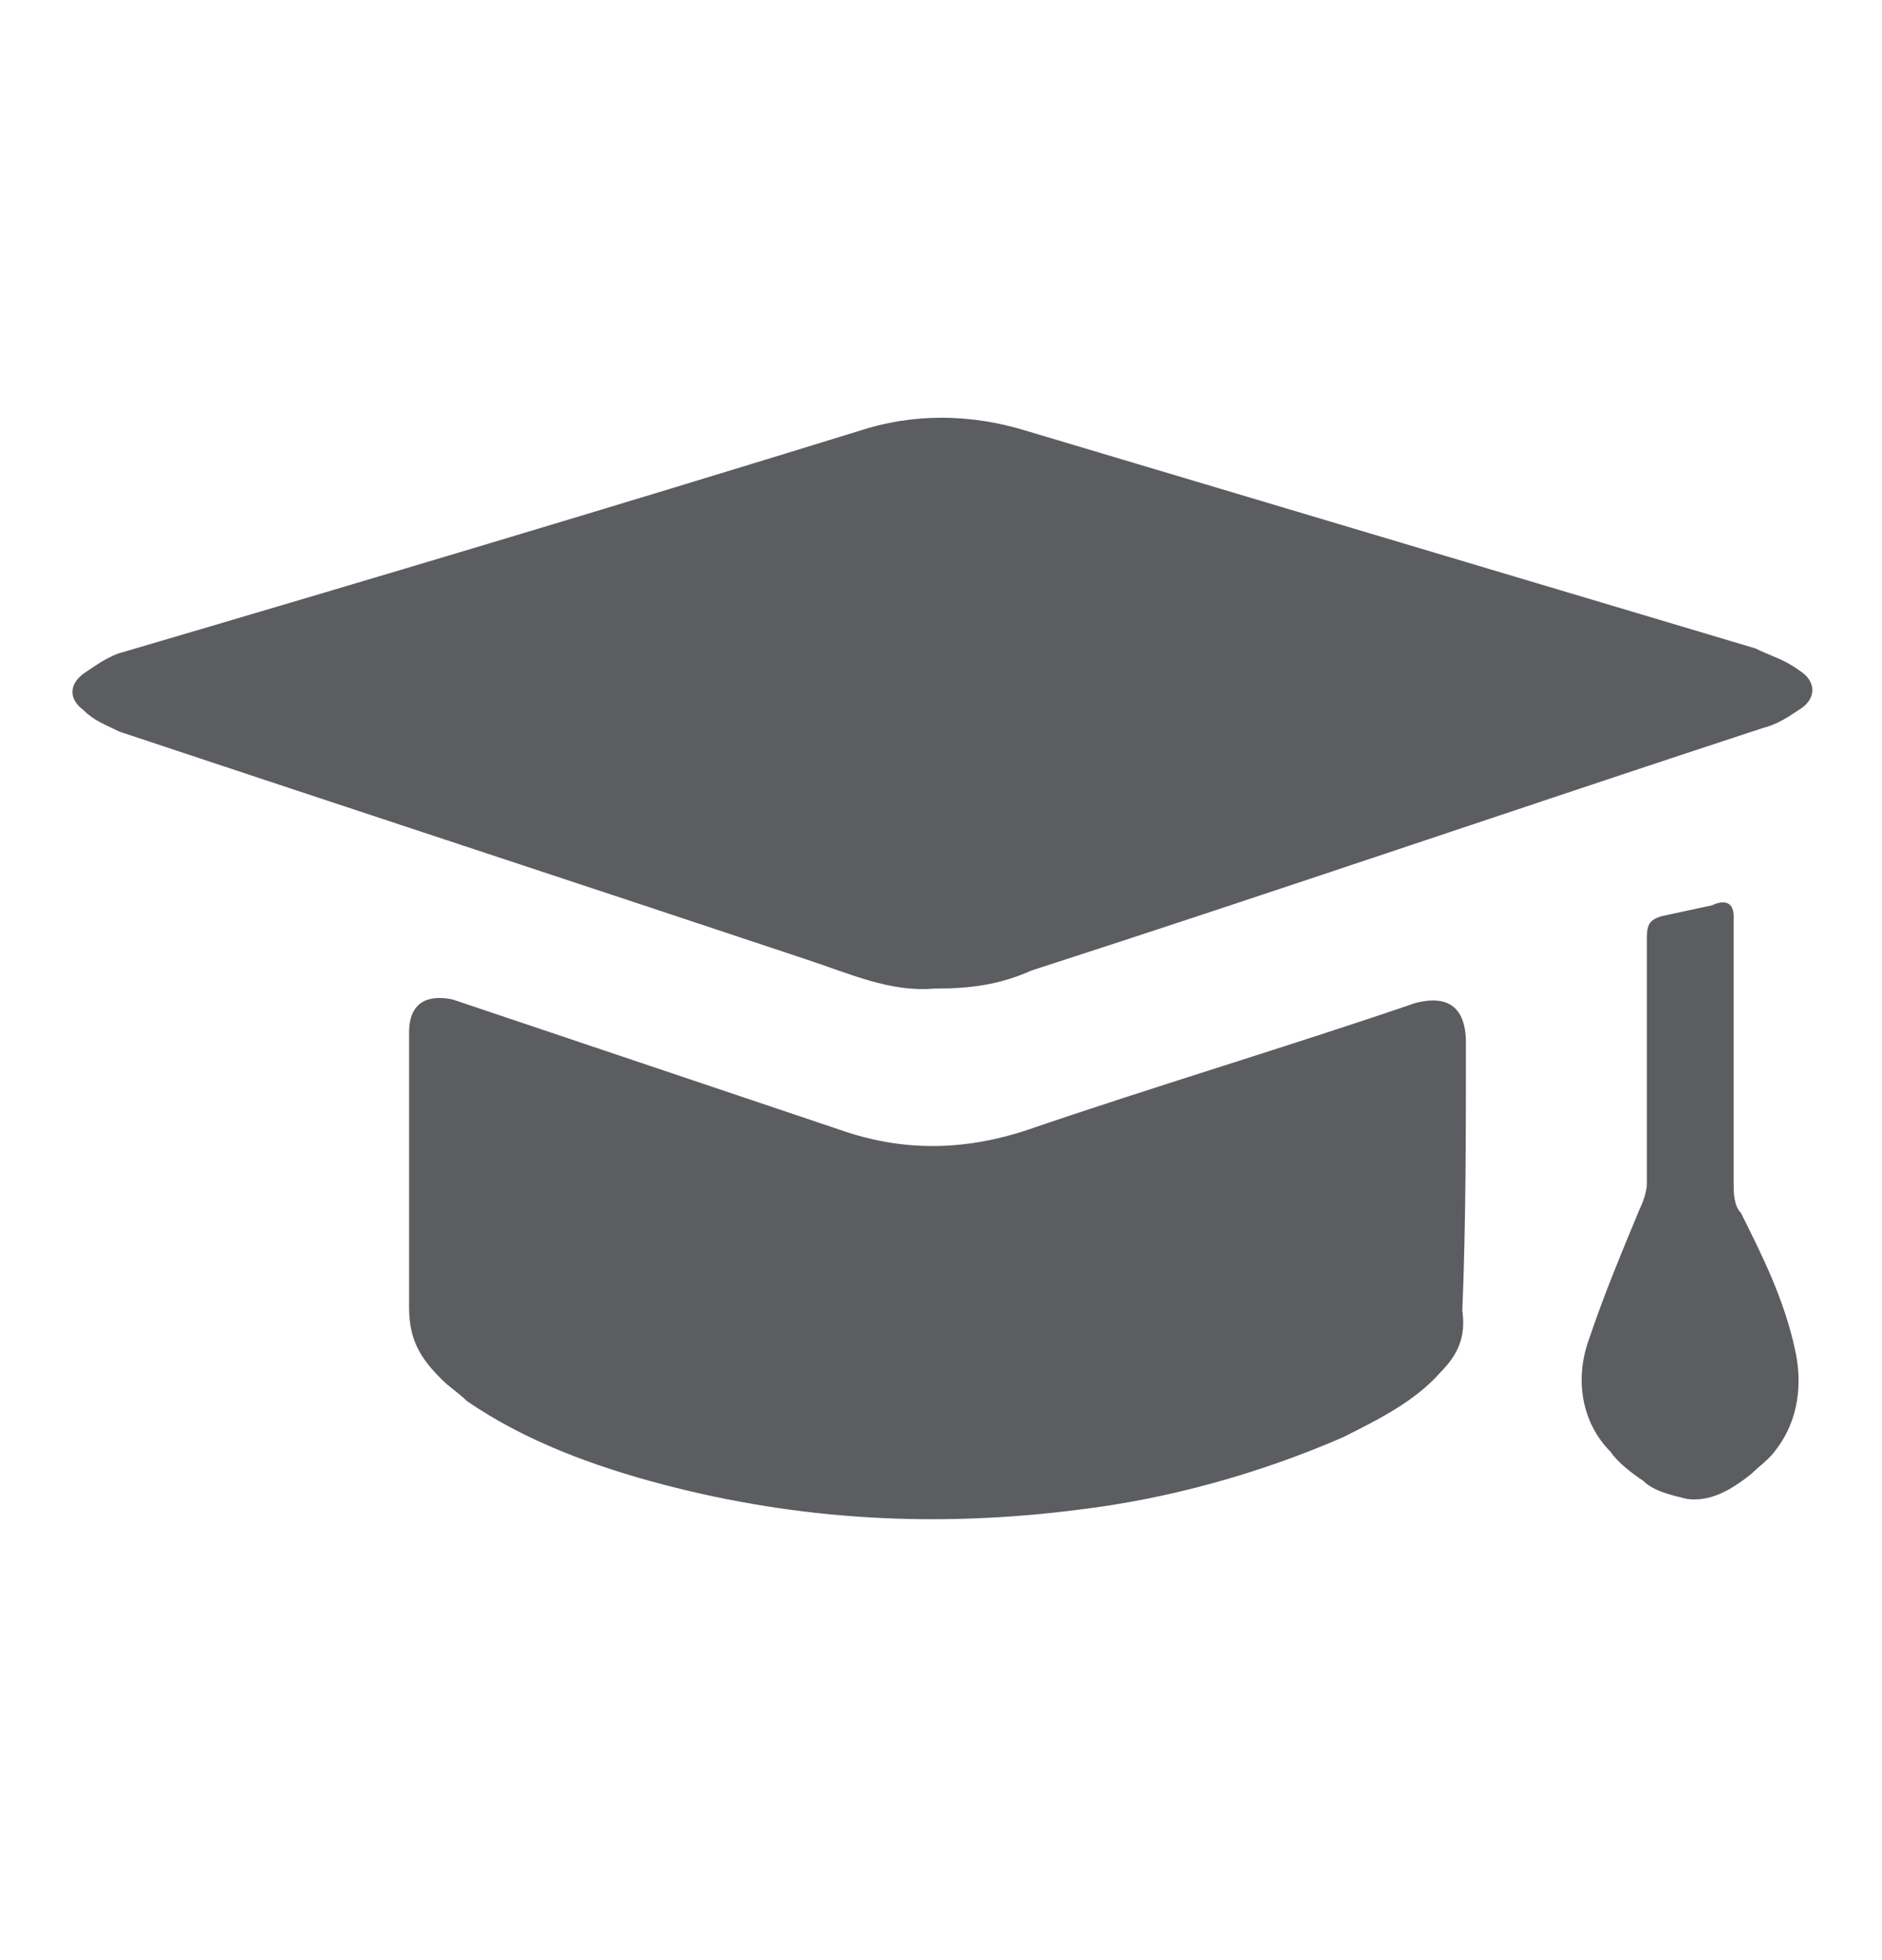 <svg width="24" height="25" viewBox="0 0 24 25" fill="none" xmlns="http://www.w3.org/2000/svg">
<path d="M11.908 12.609C11.355 12.655 10.847 12.424 10.293 12.24C7.385 11.27 4.432 10.301 1.524 9.332C1.339 9.24 1.201 9.194 1.062 9.055C0.878 8.917 0.878 8.732 1.062 8.594C1.201 8.501 1.385 8.363 1.57 8.317C4.708 7.394 7.801 6.47 10.939 5.501C11.632 5.27 12.37 5.27 13.108 5.501C16.201 6.424 19.293 7.347 22.385 8.27C22.57 8.363 22.755 8.409 22.939 8.547C23.17 8.686 23.17 8.917 22.939 9.055C22.801 9.147 22.662 9.24 22.478 9.286C19.385 10.301 16.293 11.363 13.155 12.378C12.739 12.563 12.37 12.609 11.908 12.609Z" fill="#5C5D60"/>
<path d="M5.771 12.747C5.309 12.655 5.217 12.932 5.217 13.163C5.217 14.363 5.217 15.517 5.217 16.67C5.217 17.086 5.355 17.317 5.632 17.593C5.724 17.686 5.863 17.778 5.955 17.87C6.694 18.378 7.571 18.701 8.448 18.932C10.201 19.393 11.955 19.486 13.755 19.255C14.909 19.116 16.063 18.793 17.125 18.332C17.586 18.101 18.048 17.87 18.371 17.501C18.601 17.27 18.694 17.04 18.648 16.716C18.694 15.609 18.694 14.455 18.694 13.301C18.694 12.655 18.232 12.747 18.048 12.793C16.432 13.347 14.725 13.855 13.109 14.409C12.278 14.686 11.494 14.686 10.709 14.409L5.771 12.747Z" fill="#5C5D60"/>
<path d="M21.185 11.686C21.047 11.732 21.001 11.778 21.001 11.963C21.001 13.024 21.001 14.04 21.001 15.101C21.001 15.194 20.954 15.332 20.908 15.424C20.678 15.978 20.447 16.532 20.262 17.086C20.078 17.594 20.17 18.147 20.539 18.517C20.631 18.655 20.816 18.794 20.954 18.886C21.093 19.024 21.324 19.07 21.508 19.117C21.831 19.163 22.108 18.978 22.339 18.794C22.431 18.701 22.57 18.609 22.662 18.471C22.939 18.101 22.985 17.64 22.893 17.224C22.755 16.578 22.478 16.024 22.201 15.47C22.108 15.378 22.108 15.194 22.108 15.101C22.108 13.947 22.108 12.84 22.108 11.686C22.108 11.455 21.924 11.501 21.831 11.547L21.185 11.686Z" fill="#5C5D60"/>
</svg>
